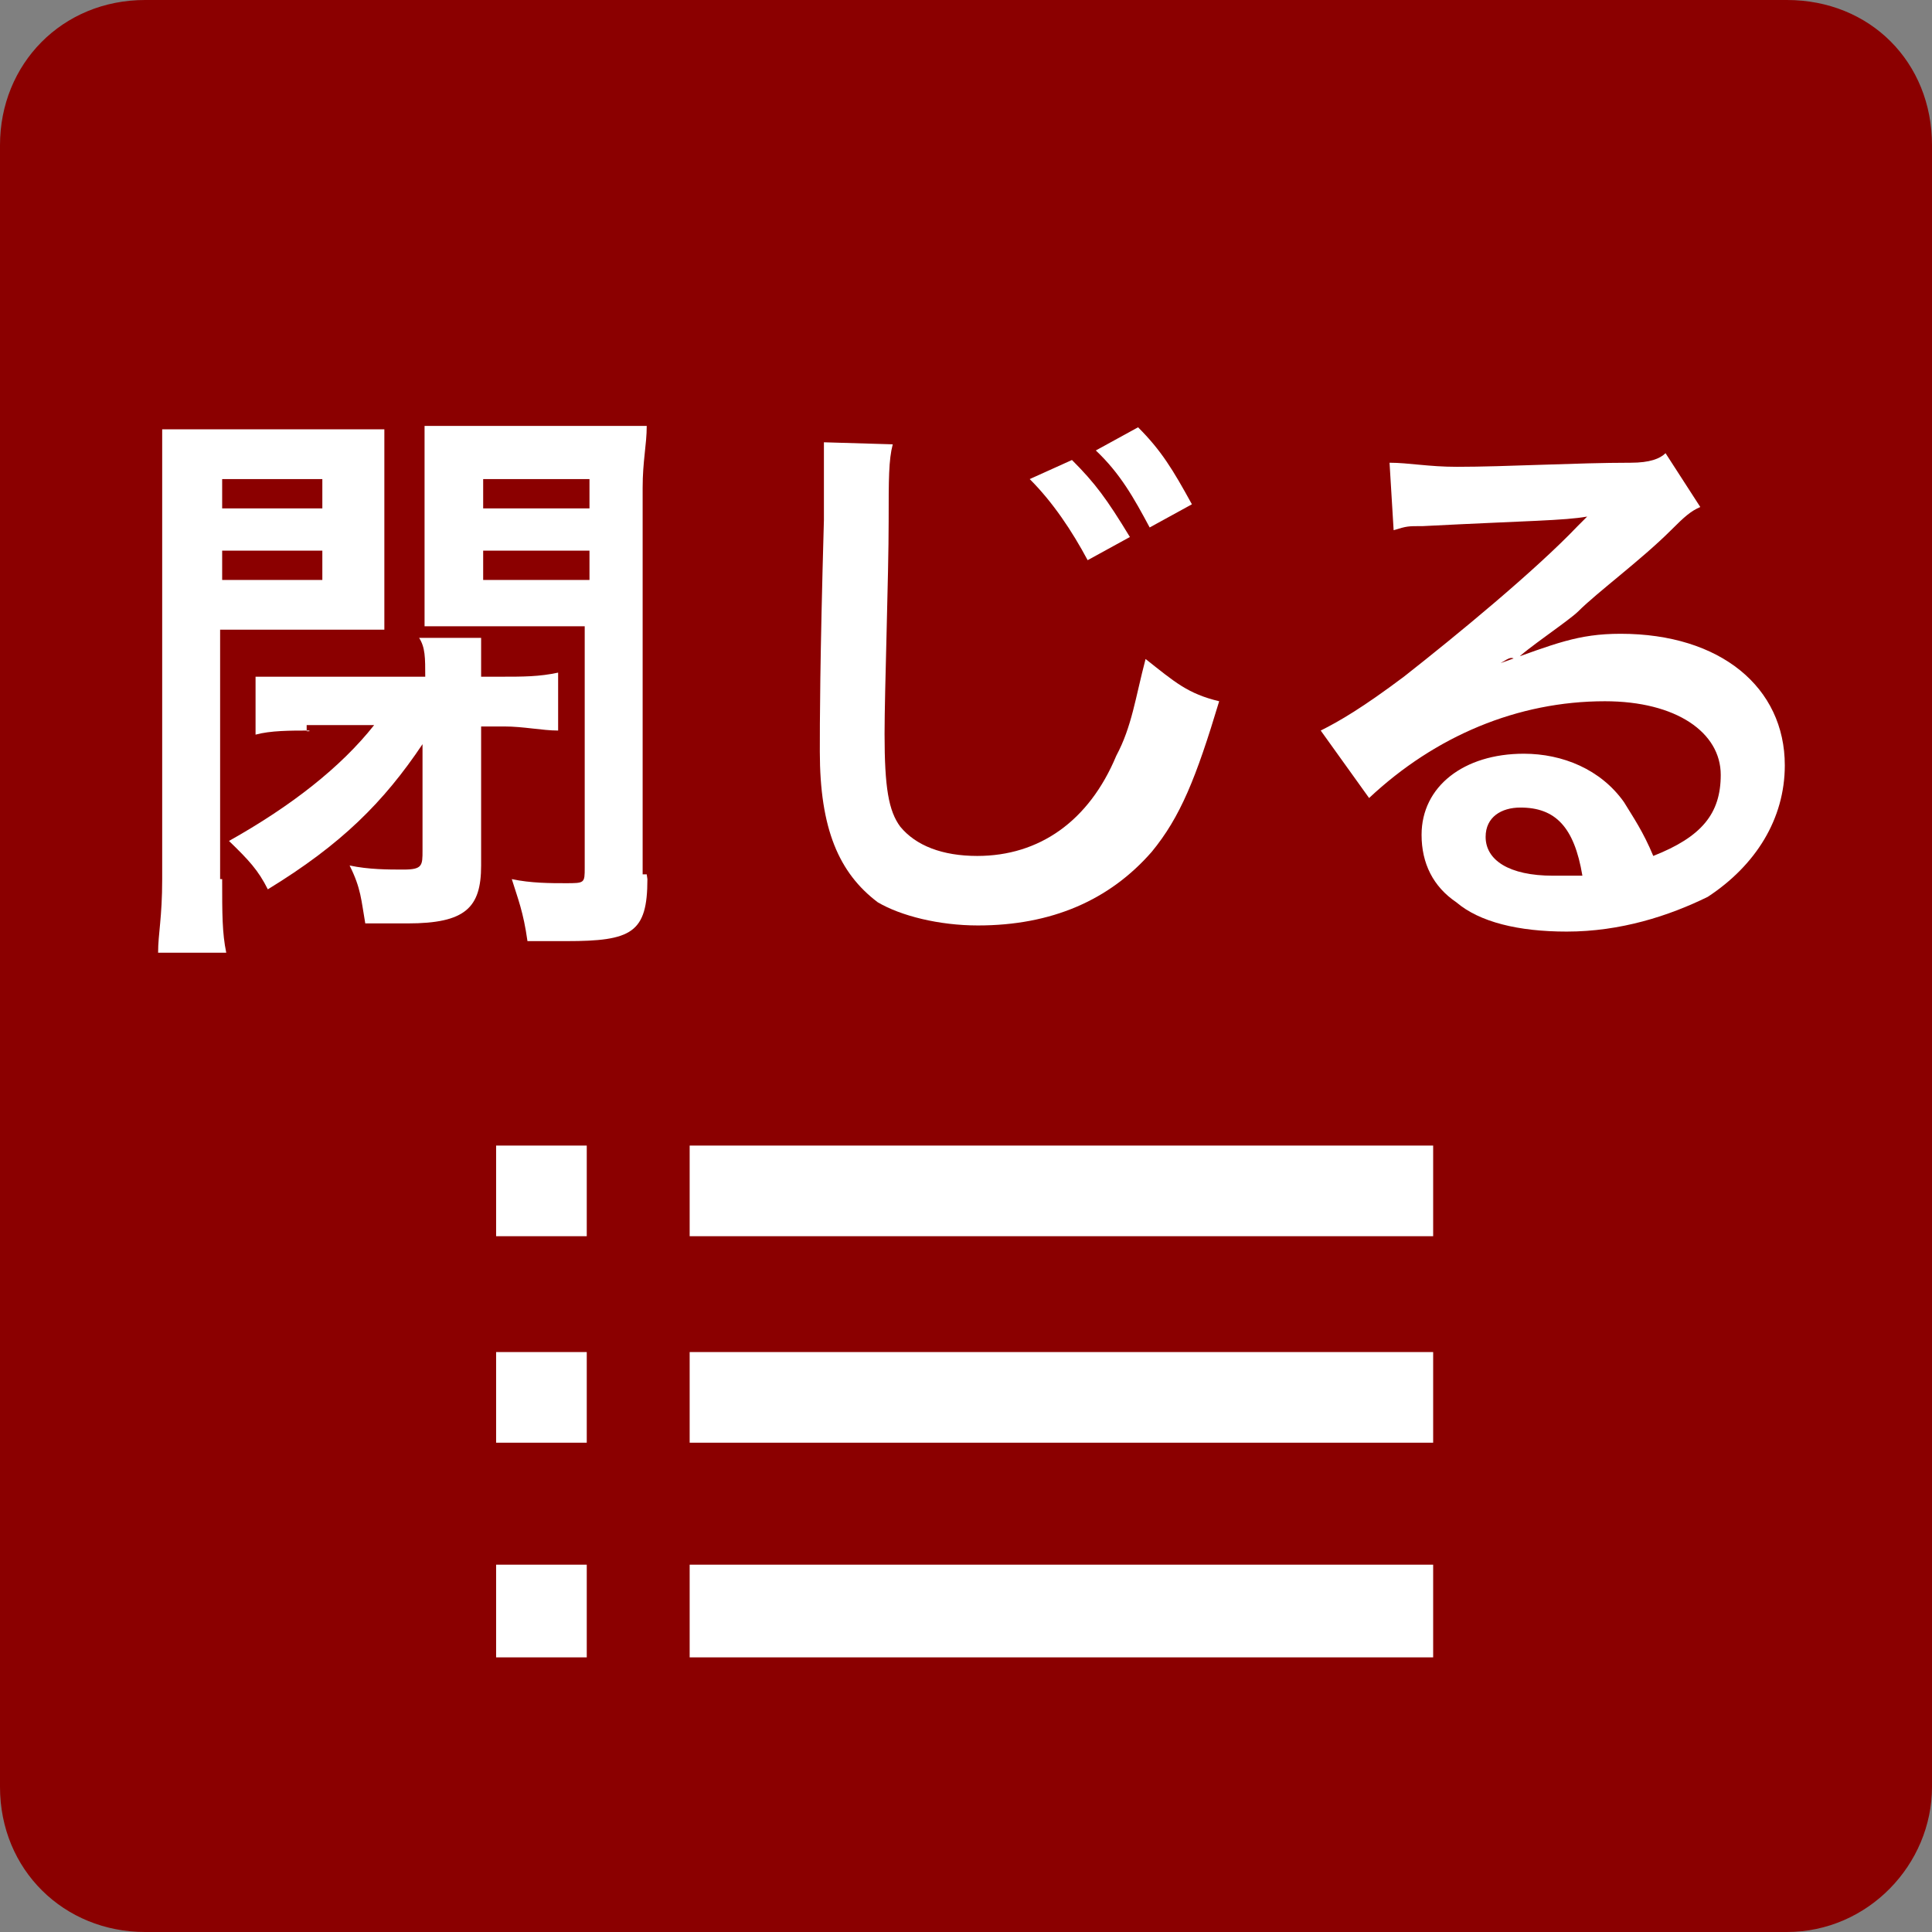 <?xml version="1.0" encoding="utf-8"?>
<!-- Generator: Adobe Illustrator 18.1.1, SVG Export Plug-In . SVG Version: 6.00 Build 0)  -->
<svg version="1.1" id="レイヤー_1" xmlns="http://www.w3.org/2000/svg" xmlns:xlink="http://www.w3.org/1999/xlink" x="0px"
	 y="0px" viewBox="120.8 633.8 283.5 283.5" enable-background="new 120.8 633.8 283.5 283.5" xml:space="preserve">
<rect x="120.8" y="633.8" width="283.5" height="283.5" fill="#808080" stroke="none"/>
<path fill="#8B0000" d="M383,917.3H142.1c-11.9,0-21.3-9.1-21.3-21.3V655.1c0-11.9,9.1-21.3,21.3-21.3H383
	c12.2,0,21.3,9.1,21.3,21.3V896C404.3,907.4,394.9,917.3,383,917.3z"/>
<rect x="193.6" y="801.9" fill="#FFFFFF" width="13.3" height="13.3"/>
<rect x="222" y="801.9" fill="#FFFFFF" width="109.1" height="13.3"/>
<rect x="193.6" y="832.2" fill="#FFFFFF" width="13.3" height="13.3"/>
<rect x="222" y="832.2" fill="#FFFFFF" width="109.1" height="13.3"/>
<rect x="193.6" y="863.4" fill="#FFFFFF" width="13.3" height="13.6"/>
<rect x="222" y="863.4" fill="#FFFFFF" width="109.1" height="13.6"/>
<g id="閉じるoutline">
	<path fill="#FFFFFF" d="M153.4,762.8c0,5.1,0,7.9,0.6,10.8h-10c0-2.8,0.6-5.1,0.6-10.8v-56.1c0-4.3,0-7.1,0-9.9c2.3,0,4.3,0,8.5,0
		h15.6c4.3,0,6.2,0,8.5,0c0,2.3,0,4.3,0,7.9v13.6c0,4.3,0,5.7,0,7.9c-2.3,0-4.8,0-7.7,0h-16.4v36.6H153.4z M153.4,708.4h14.7v-4.3
		h-14.7V708.4z M153.4,718.9h14.7v-4.3h-14.7V718.9z M166.2,741c-2.8,0-5.7,0-7.9,0.6v-8.5c2,0,4.3,0,7.9,0h17c0-2.8,0-4.3-0.9-5.7
		h9.1c0,1.4,0,2.8,0,5.7h2.8c3.4,0,5.7,0,8.5-0.6v8.5c-2.3,0-5.1-0.6-7.9-0.6h-3.4v20.4c0,6.2-2.3,8.5-10.8,8.5c-1.4,0-4.3,0-6.2,0
		c-0.6-3.4-0.6-5.1-2.3-8.5c2.8,0.6,5.7,0.6,7.9,0.6c2.8,0,2.8-0.6,2.8-2.8V743c-5.7,8.5-11.9,14.7-22.7,21.3
		c-1.4-2.8-2.8-4.3-5.7-7.1c9.1-5.1,16.4-10.8,21.3-17h-9.9v0.9h0.4V741z M215.8,762.8c0,7.9-2.3,9.1-11.9,9.1c-1.4,0-1.4,0-5.7,0
		c-0.6-4.3-1.4-6.2-2.3-9.1c2.8,0.6,5.7,0.6,7.9,0.6c2.8,0,2.8,0,2.8-2.3v-35.4H191c-2.8,0-5.7,0-7.9,0c0-2.3,0-4.3,0-7.9v-13.6
		c0-2.8,0-5.1,0-7.9c2.3,0,4.3,0,8.5,0h15.6c4.3,0,6.2,0,8.5,0c0,2.8-0.6,5.1-0.6,9.1v56.7h0.6L215.8,762.8L215.8,762.8z
		 M191.7,708.4h15.6v-4.3h-15.6V708.4z M191.7,718.9h15.6v-4.3h-15.6V718.9z"/>
	<path fill="#FFFFFF" d="M251.8,699c-0.6,2.3-0.6,5.1-0.6,11.3c0,7.9-0.6,24.9-0.6,31.2c0,7.9,0.6,11.3,2.3,13.6
		c2.3,2.8,6.2,4.3,11.3,4.3c9.1,0,16.4-5.1,20.4-14.7c2.3-4.3,2.8-8.5,4.3-14.2c4.3,3.4,6.2,5.1,10.8,6.2c-3.4,11.3-5.7,17-9.9,22.1
		c-6.2,7.1-14.7,10.8-25.5,10.8c-5.7,0-11.3-1.4-14.7-3.4c-5.7-4.3-8.5-10.8-8.5-22.1c0-4.3,0-12.8,0.6-34c0-2.8,0-4.3,0-5.7
		c0-2.3,0-3.4,0-5.7L251.8,699z M278.1,701.3c3.4,3.4,5.1,5.7,8.5,11.3l-6.2,3.4c-2.3-4.3-5.1-8.5-8.5-11.9L278.1,701.3z
		 M289.5,711.2c-2.3-4.3-4.3-7.9-7.9-11.3l6.2-3.4c3.4,3.4,5.1,6.2,7.9,11.3L289.5,711.2z"/>
	<path fill="#FFFFFF" d="M341,731.1c7.9-2.8,11.3-4.3,17.6-4.3c14.7,0,24.1,7.9,24.1,19.3c0,7.9-4.3,14.7-11.3,19.3
		c-5.7,2.8-12.8,5.1-20.7,5.1c-7.1,0-12.8-1.4-16.2-4.3c-3.4-2.3-5.1-5.7-5.1-9.9c0-7.1,6.2-11.9,15-11.9c5.7,0,11.3,2.3,14.7,7.1
		c1.4,2.3,2.8,4.3,4.3,7.9c7.1-2.8,9.9-6.2,9.9-11.9c0-6.2-6.5-10.8-17-10.8c-12.8,0-24.9,5.1-34.6,14.2l-7.1-9.9
		c2.8-1.4,6.2-3.4,12.2-7.9c7.9-6.2,19.3-15.6,25.5-22.1c0,0,0.6-0.6,1.4-1.4l0,0c-3.4,0.6-8.5,0.6-24.1,1.4c-2.3,0-2.3,0-4.3,0.6
		l-0.6-9.9c2.8,0,5.7,0.6,9.9,0.6c7.1,0,17.6-0.6,25.5-0.6c2.8,0,4.3-0.6,5.1-1.4l5.1,7.9c-1.4,0.6-2.3,1.4-4.3,3.4
		c-4.3,4.3-10.8,9.1-13.6,11.9c-1.4,1.4-7.9,5.7-9.1,7.1C342.5,730.2,342.5,730.2,341,731.1L341,731.1z M343.9,752.3
		c-2.8,0-5.1,1.4-5.1,4.3c0,3.4,3.4,5.7,9.9,5.7c1.4,0,2,0,4.3,0C351.8,755.1,349,752.3,343.9,752.3z"/>
</g>
</svg>
